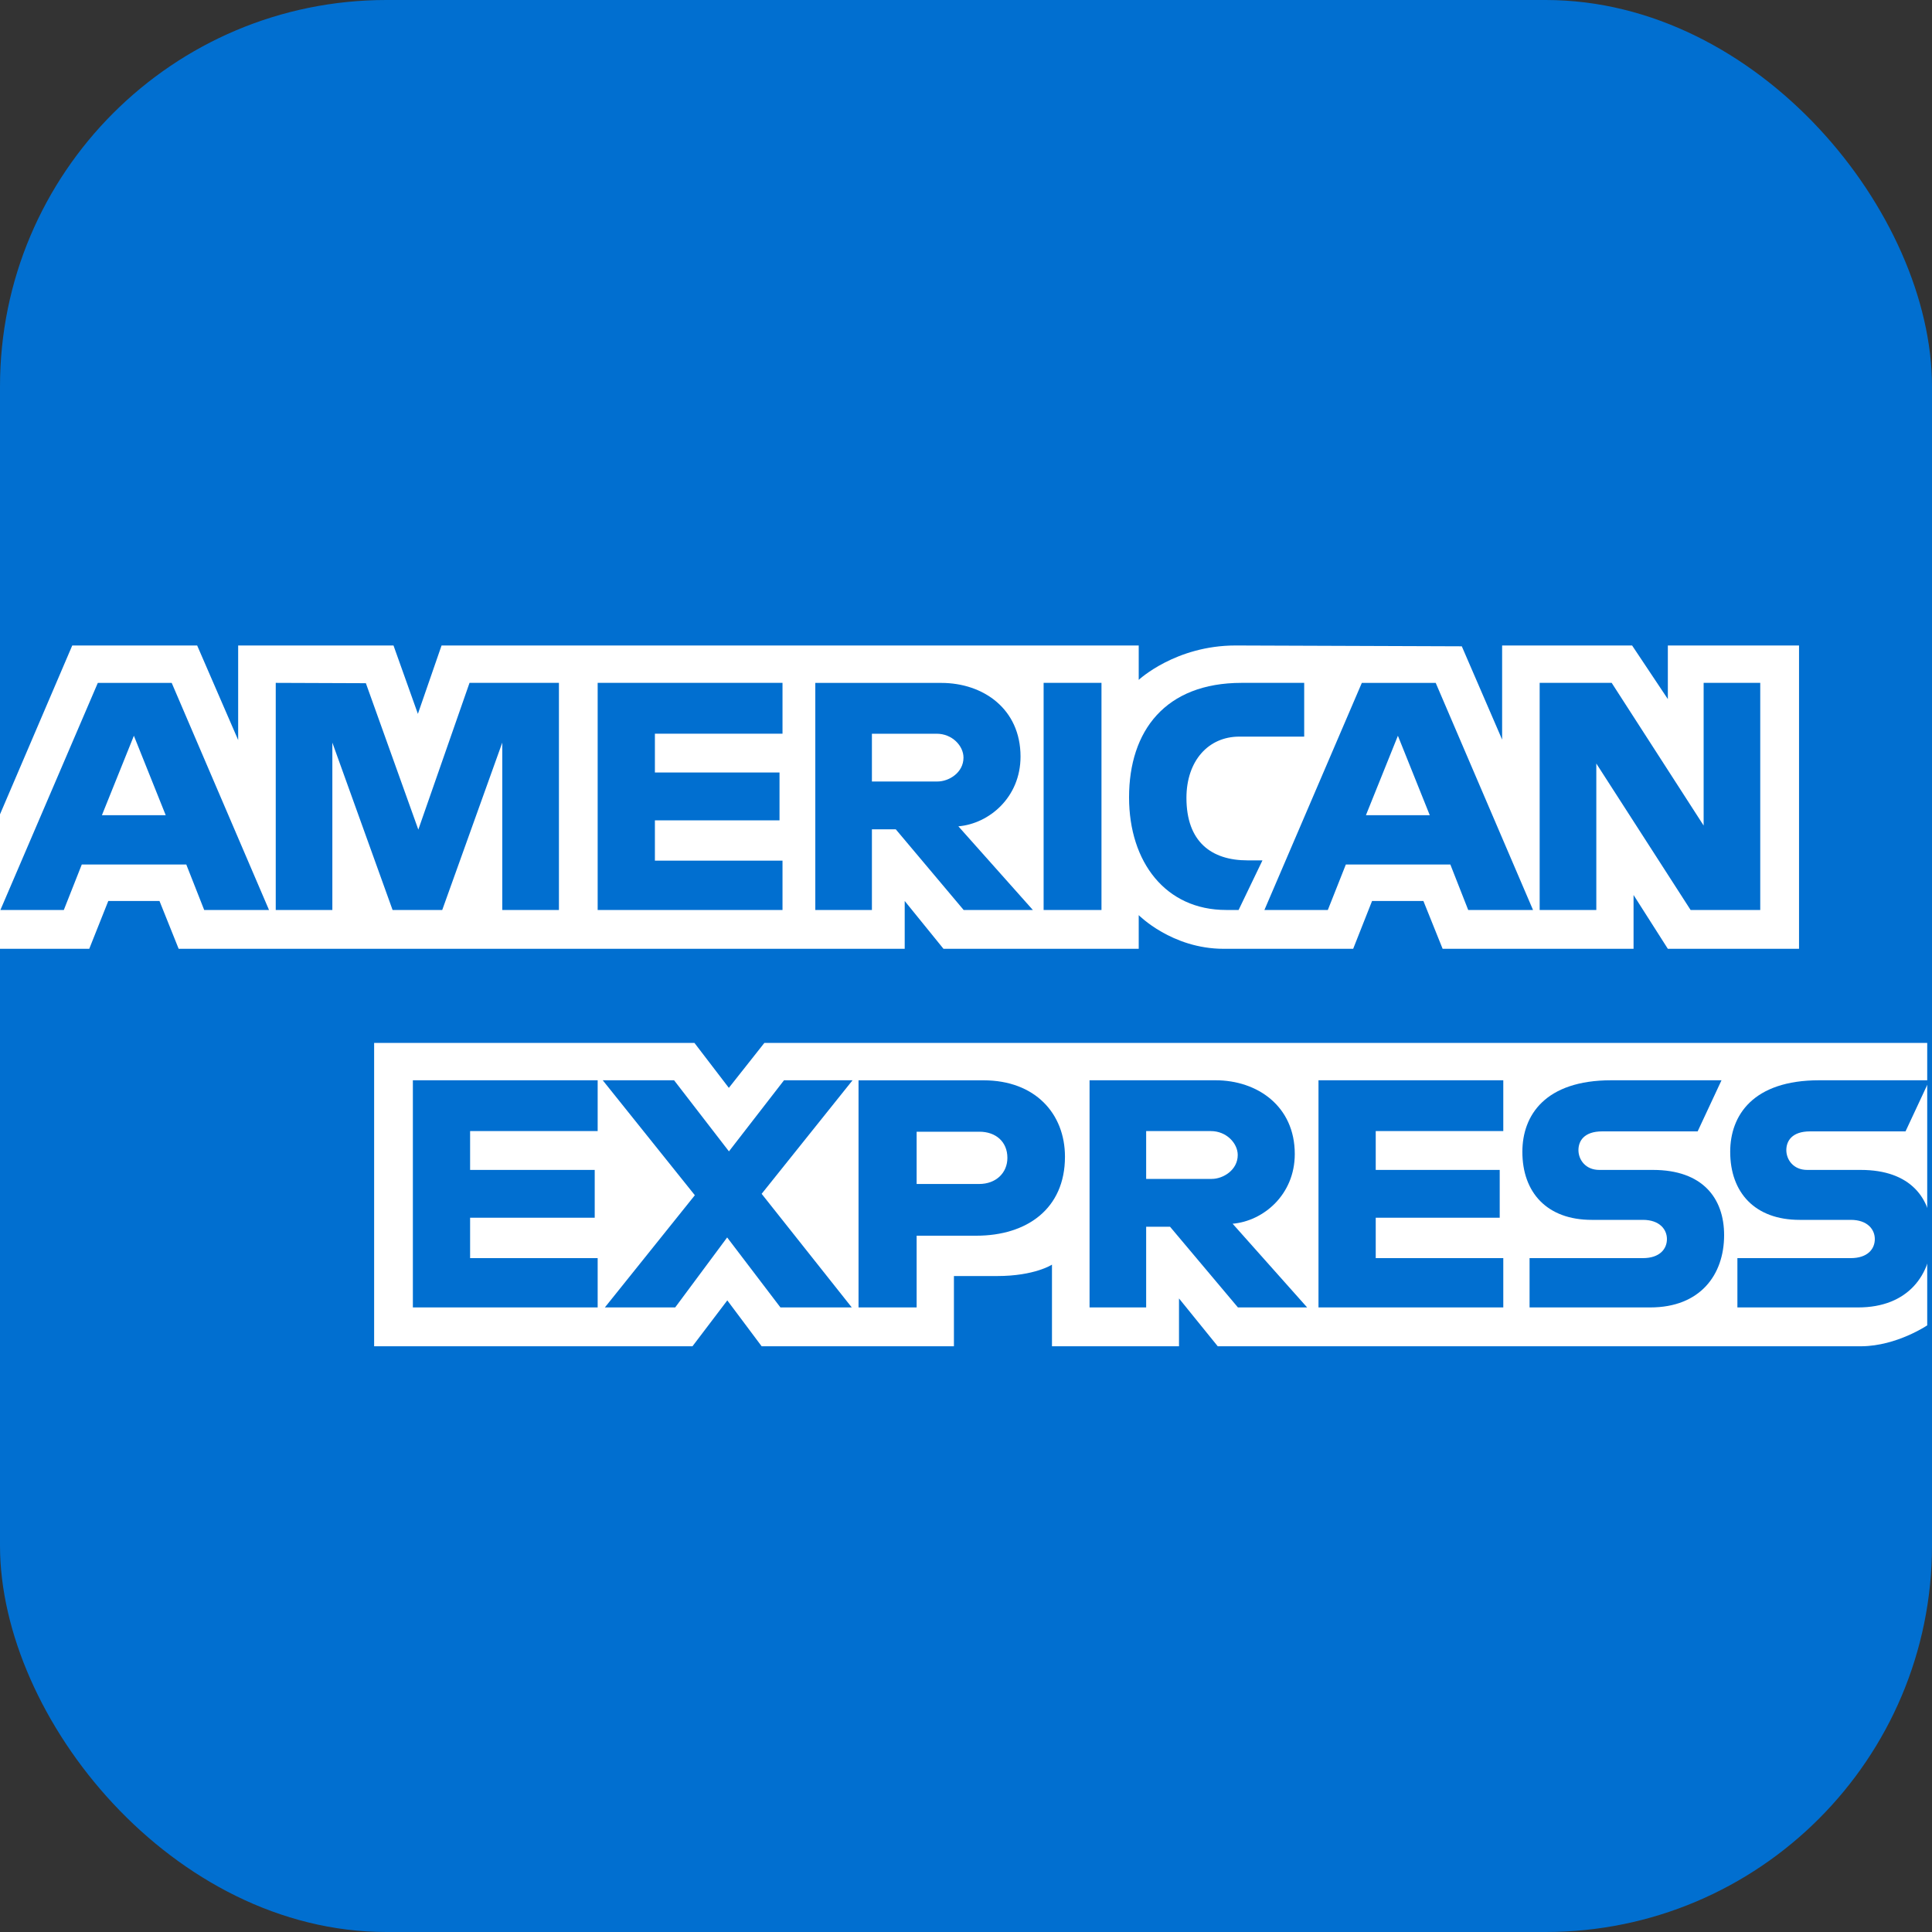 <svg width="40" height="40" viewBox="0 0 40 40" fill="none" xmlns="http://www.w3.org/2000/svg">
<rect x="0" y="0" width="40" height="40" fill="#333333" stroke="none"/>
<g clip-path="url(#clip0_1644_22846)">
<rect width="40" height="40" rx="8" fill="#016FD0"/>
<g clip-path="url(#clip1_1644_22846)">
<path d="M7.746 27.873V21.593H14.378L15.09 22.523L15.825 21.593H39.901V27.44C39.901 27.44 39.271 27.866 38.543 27.873H25.212L24.41 26.883V27.873H21.78V26.183C21.78 26.183 21.421 26.419 20.645 26.419H19.75V27.873H15.769L15.058 26.923L14.337 27.873H7.746Z" fill="white"/>
<path d="M0 16.86L1.496 13.364H4.082L4.931 15.322V13.364H8.147L8.652 14.78L9.142 13.364H23.576V14.076C23.576 14.076 24.335 13.364 25.582 13.364L30.265 13.381L31.1 15.313V13.364H33.791L34.531 14.474V13.364H37.247V19.644H34.531L33.821 18.53V19.644H29.868L29.47 18.654H28.407L28.016 19.644H25.335C24.262 19.644 23.576 18.947 23.576 18.947V19.644H19.534L18.731 18.654V19.644H3.699L3.302 18.654H2.242L1.848 19.644H0V16.86Z" fill="white"/>
<path d="M2.025 14.139L0.008 18.841H1.321L1.693 17.899H3.857L4.228 18.841H5.57L3.555 14.139H2.025ZM2.772 15.233L3.431 16.878H2.11L2.772 15.233V15.233Z" fill="#016FD0"/>
<path d="M5.709 18.84V14.138L7.575 14.145L8.661 17.176L9.721 14.138H11.572V18.84H10.399V15.375L9.156 18.84H8.128L6.881 15.375V18.84H5.709Z" fill="#016FD0"/>
<path d="M12.374 18.84V14.138H16.201V15.19H13.559V15.994H16.139V16.984H13.559V17.819H16.201V18.84H12.374Z" fill="#016FD0"/>
<path d="M16.88 14.139V18.841H18.052V17.17H18.546L19.952 18.841H21.385L19.842 17.108C20.476 17.055 21.129 16.51 21.129 15.664C21.129 14.675 20.354 14.139 19.489 14.139H16.88V14.139ZM18.052 15.191H19.393C19.715 15.191 19.948 15.443 19.948 15.685C19.948 15.998 19.645 16.18 19.41 16.18H18.052V15.191V15.191Z" fill="#016FD0"/>
<path d="M22.805 18.84H21.607V14.138H22.805V18.84Z" fill="#016FD0"/>
<path d="M25.644 18.84H25.385C24.135 18.84 23.376 17.852 23.376 16.508C23.376 15.131 24.127 14.138 25.706 14.138H27.002V15.251H25.658C25.017 15.251 24.564 15.753 24.564 16.52C24.564 17.43 25.082 17.813 25.829 17.813H26.138L25.644 18.84Z" fill="#016FD0"/>
<path d="M28.195 14.139L26.178 18.841H27.491L27.864 17.899H30.028L30.398 18.841H31.74L29.725 14.139H28.195ZM28.942 15.233L29.602 16.878H28.28L28.942 15.233Z" fill="#016FD0"/>
<path d="M31.877 18.84V14.138H33.368L35.272 17.092V14.138H36.444V18.84H35.002L33.05 15.808V18.84H31.877Z" fill="#016FD0"/>
<path d="M8.548 27.069V22.366H12.374V23.418H9.733V24.222H12.313V25.212H9.733V26.048H12.374V27.069H8.548Z" fill="#016FD0"/>
<path d="M27.298 27.069V22.366H31.124V23.418H28.483V24.222H31.05V25.212H28.483V26.048H31.124V27.069H27.298Z" fill="#016FD0"/>
<path d="M12.523 27.069L14.386 24.746L12.479 22.366H13.956L15.092 23.838L16.232 22.366H17.651L15.769 24.717L17.635 27.069H16.158L15.055 25.62L13.979 27.069H12.523Z" fill="#016FD0"/>
<path d="M17.775 22.367V27.069H18.978V25.584H20.213C21.257 25.584 22.049 25.029 22.049 23.949C22.049 23.054 21.428 22.367 20.365 22.367H17.775V22.367ZM18.978 23.431H20.278C20.616 23.431 20.857 23.638 20.857 23.972C20.857 24.286 20.617 24.513 20.274 24.513H18.978V23.431Z" fill="#016FD0"/>
<path d="M22.558 22.366V27.069H23.73V25.398H24.224L25.63 27.069H27.063L25.52 25.336C26.154 25.282 26.807 24.738 26.807 23.892C26.807 22.902 26.032 22.366 25.167 22.366H22.558V22.366ZM23.73 23.418H25.071C25.392 23.418 25.626 23.67 25.626 23.913C25.626 24.225 25.323 24.408 25.088 24.408H23.73V23.418V23.418Z" fill="#016FD0"/>
<path d="M31.668 27.069V26.048H34.014C34.361 26.048 34.512 25.86 34.512 25.653C34.512 25.456 34.362 25.256 34.014 25.256H32.954C32.032 25.256 31.519 24.693 31.519 23.847C31.519 23.093 31.989 22.366 33.358 22.366H35.642L35.148 23.424H33.173C32.796 23.424 32.68 23.623 32.68 23.812C32.68 24.007 32.823 24.222 33.112 24.222H34.223C35.25 24.222 35.696 24.807 35.696 25.572C35.696 26.395 35.199 27.069 34.167 27.069H31.668Z" fill="#016FD0"/>
<path d="M35.971 27.069V26.048H38.318C38.666 26.048 38.816 25.86 38.816 25.653C38.816 25.456 38.666 25.256 38.318 25.256H37.258C36.336 25.256 35.822 24.693 35.822 23.847C35.822 23.093 36.293 22.366 37.663 22.366H39.946L39.452 23.424H37.477C37.1 23.424 36.984 23.623 36.984 23.812C36.984 24.007 37.127 24.222 37.416 24.222H38.526C39.554 24.222 40 24.807 40 25.572C40 26.395 39.503 27.069 38.471 27.069H35.971Z" fill="#016FD0"/>
</g>
</g>
<defs>
<clipPath id="clip0_1644_22846">
<rect width="40" height="40" rx="8" fill="white"/>
</clipPath>
<clipPath id="clip1_1644_22846">
<rect width="40" height="40" fill="white"/>
</clipPath>
</defs>
</svg>
